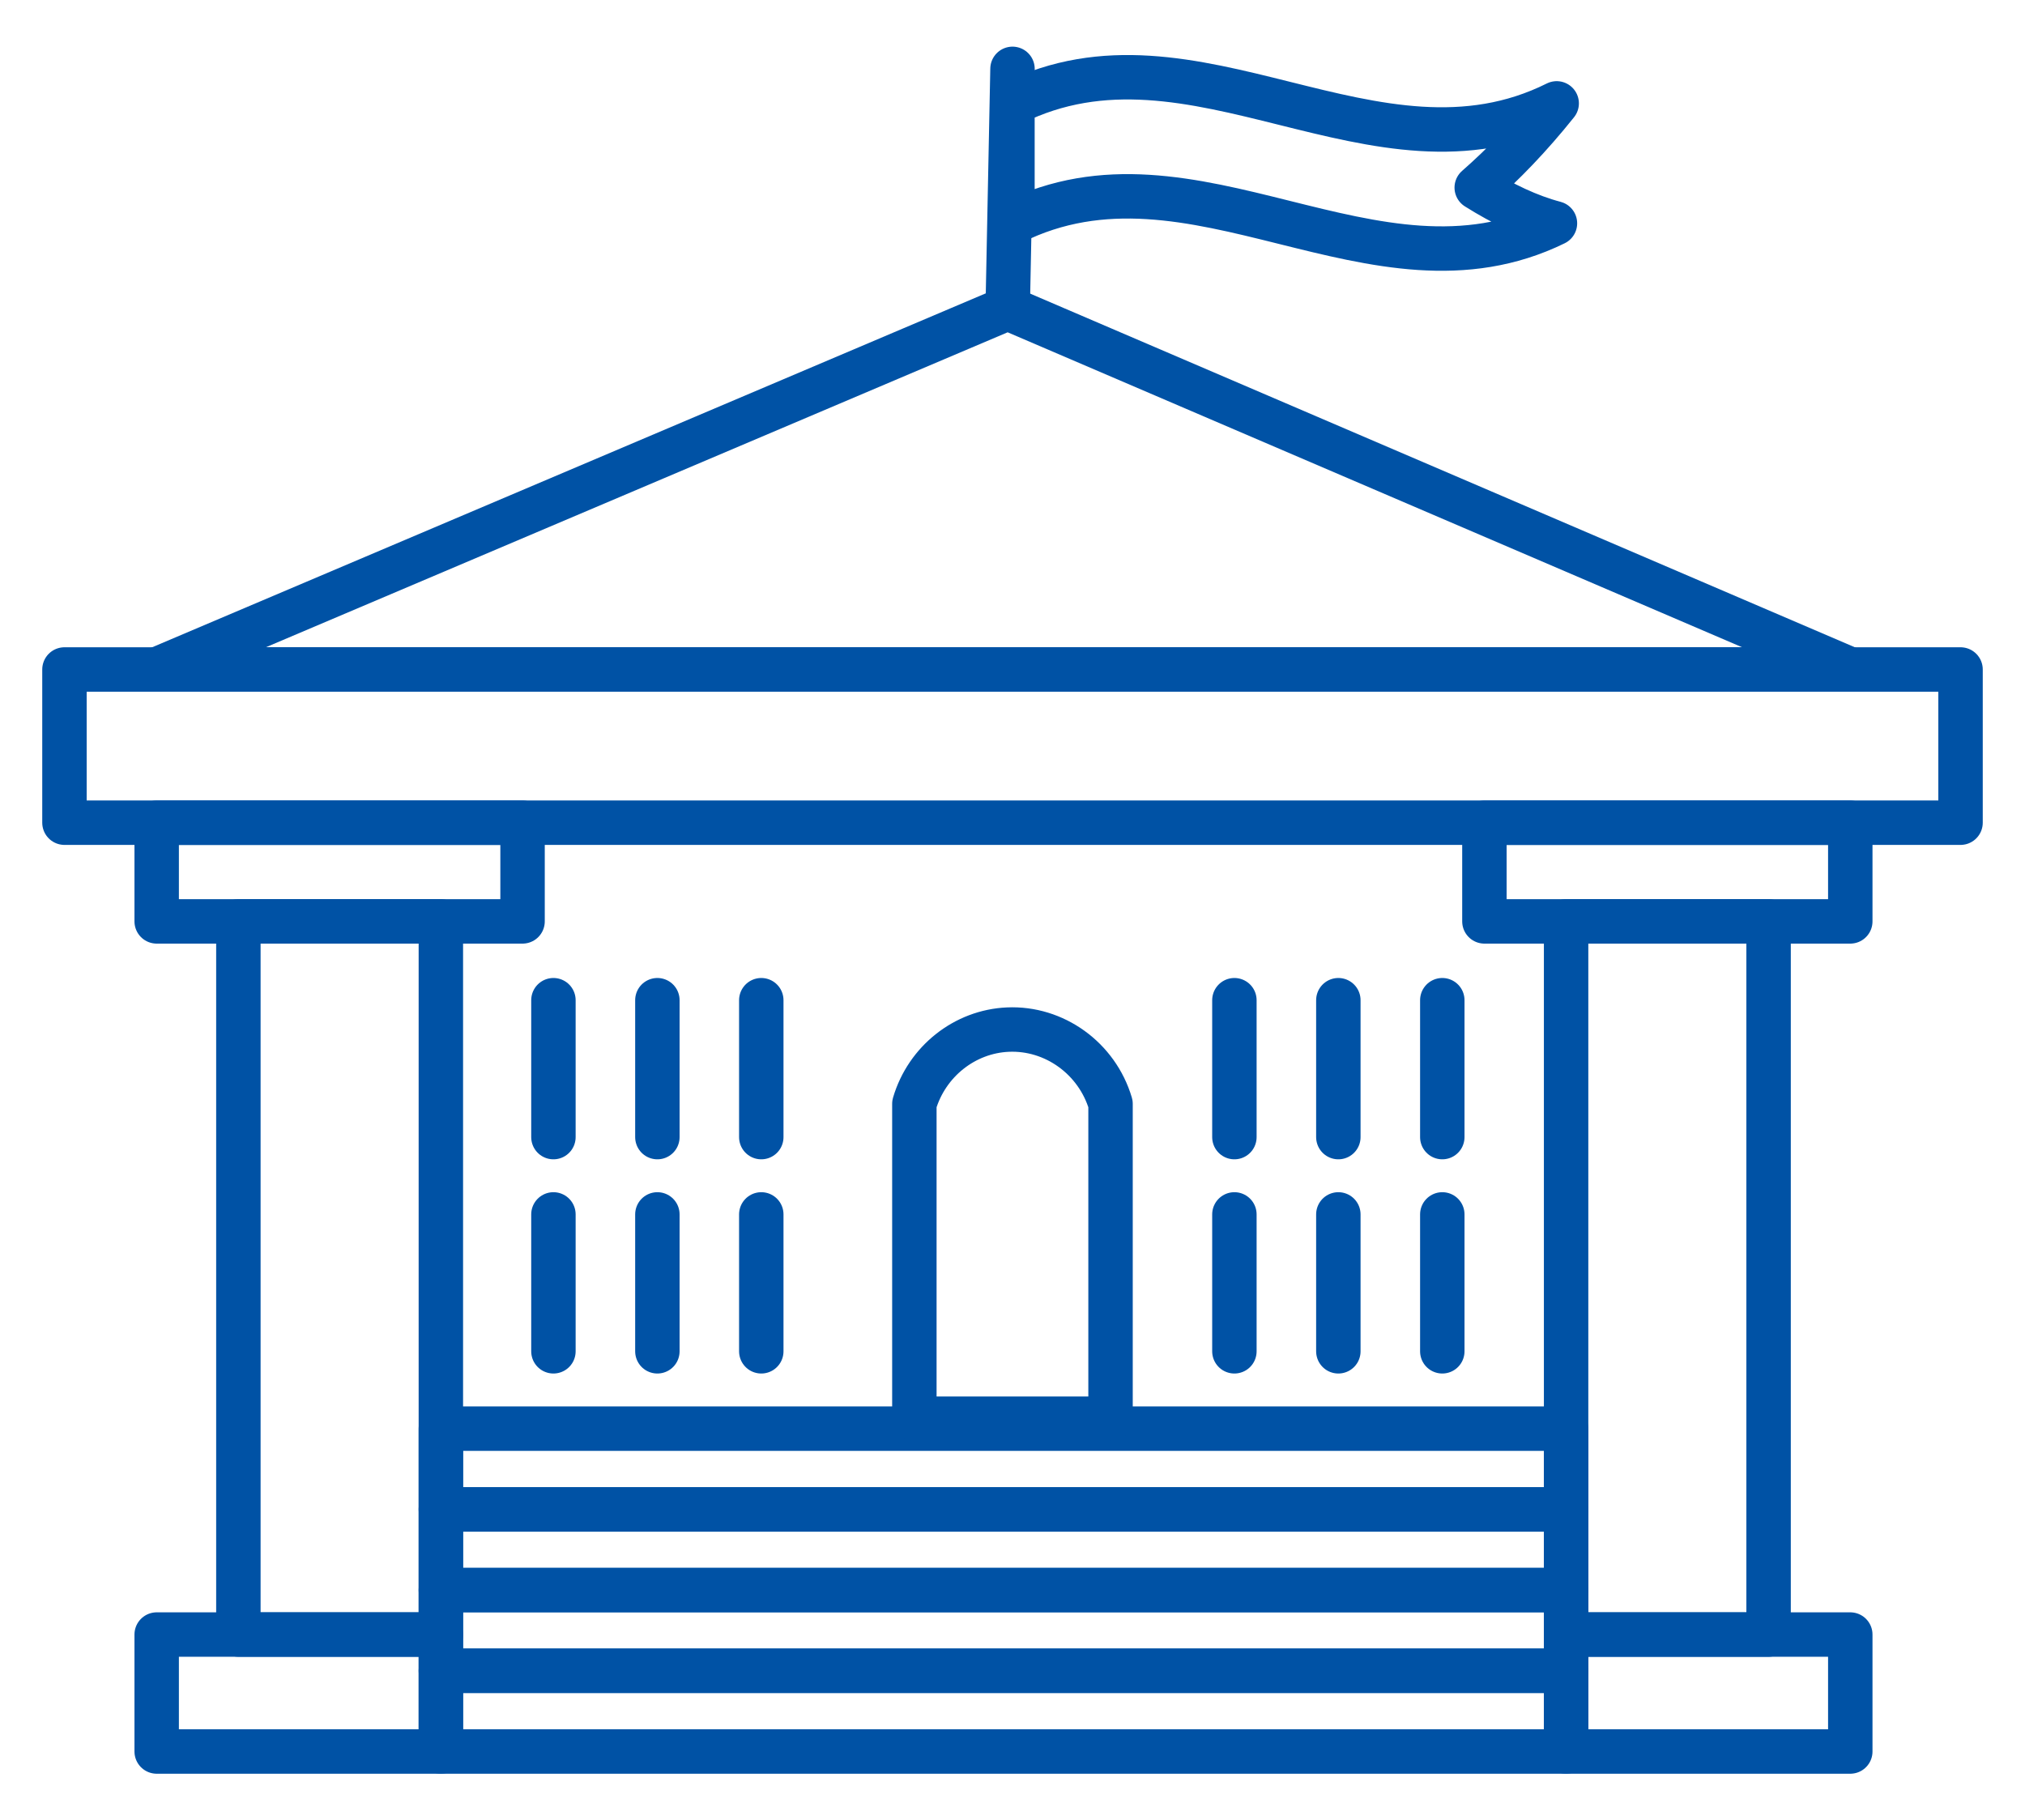 <?xml version="1.0" encoding="UTF-8"?><svg xmlns="http://www.w3.org/2000/svg" data-name="Warstwa 1" height="409.79" id="Warstwa_1" viewBox="0 0 455.84 409.79" width="455.84">
  <defs>
    <style>
      .cls-1 {
        fill: none;
        stroke: #0052a5;
        stroke-linecap: round;
        stroke-linejoin: round;
        stroke-width: 10px;
      }
    </style>
  </defs>
  <polygon class="cls-1" points="416.51 150.71 226.84 69.37 35.27 150.71 416.51 150.71"/>
  <rect class="cls-1" height="160.54" width="45.58" x="53.66" y="207.42"/>
  <rect class="cls-1" height="22.21" width="82.36" x="35.27" y="185.21"/>
  <rect class="cls-1" height="26.33" width="63.97" x="35.27" y="367.96"/>
  <rect class="cls-1" height="160.54" width="45.58" x="352.54" y="207.42"/>
  <rect class="cls-1" height="22.21" width="82.36" x="334.15" y="185.21"/>
  <rect class="cls-1" height="26.33" width="63.97" x="352.54" y="367.96"/>
  <rect class="cls-1" height="18.17" width="253.29" x="99.24" y="321.61"/>
  <rect class="cls-1" height="18.17" width="253.29" x="99.24" y="339.78"/>
  <rect class="cls-1" height="18.17" width="253.29" x="99.24" y="357.95"/>
  <rect class="cls-1" height="18.17" width="253.29" x="99.24" y="376.12"/>
  <path class="cls-1" d="M250,319.37h-44.17v-70.88c2.82-9.56,11.35-16.29,21.06-16.71,10.42-.46,20.05,6.43,23.1,16.71v70.88Z"/>
  <rect class="cls-1" height="34.49" width="426.82" x="14.51" y="150.71"/>
  <line class="cls-1" x1="227.92" x2="226.84" y1="15.5" y2="69.37"/>
  <path class="cls-1" d="M227.92,23.27c40.83-20.37,81.67,20.37,122.5,0-6,7.51-12,13.7-18,18.96,5.87,3.69,11.74,6.49,17.61,8.04-40.71,19.92-81.41-20.5-122.12-.19,0-8.93,0-17.87,0-26.81Z"/>
  <line class="cls-1" x1="124.58" x2="124.58" y1="225.16" y2="255.98"/>
  <line class="cls-1" x1="147.98" x2="147.98" y1="225.16" y2="255.98"/>
  <line class="cls-1" x1="171.37" x2="171.37" y1="225.16" y2="255.98"/>
  <line class="cls-1" x1="124.58" x2="124.58" y1="273.38" y2="304.2"/>
  <line class="cls-1" x1="147.98" x2="147.98" y1="273.38" y2="304.2"/>
  <line class="cls-1" x1="171.37" x2="171.37" y1="273.38" y2="304.2"/>
  <line class="cls-1" x1="277.87" x2="277.87" y1="225.16" y2="255.98"/>
  <line class="cls-1" x1="301.27" x2="301.27" y1="225.16" y2="255.98"/>
  <line class="cls-1" x1="324.67" x2="324.67" y1="225.16" y2="255.98"/>
  <line class="cls-1" x1="277.87" x2="277.87" y1="273.38" y2="304.2"/>
  <line class="cls-1" x1="301.27" x2="301.27" y1="273.38" y2="304.2"/>
  <line class="cls-1" x1="324.67" x2="324.67" y1="273.38" y2="304.2"/>
</svg>